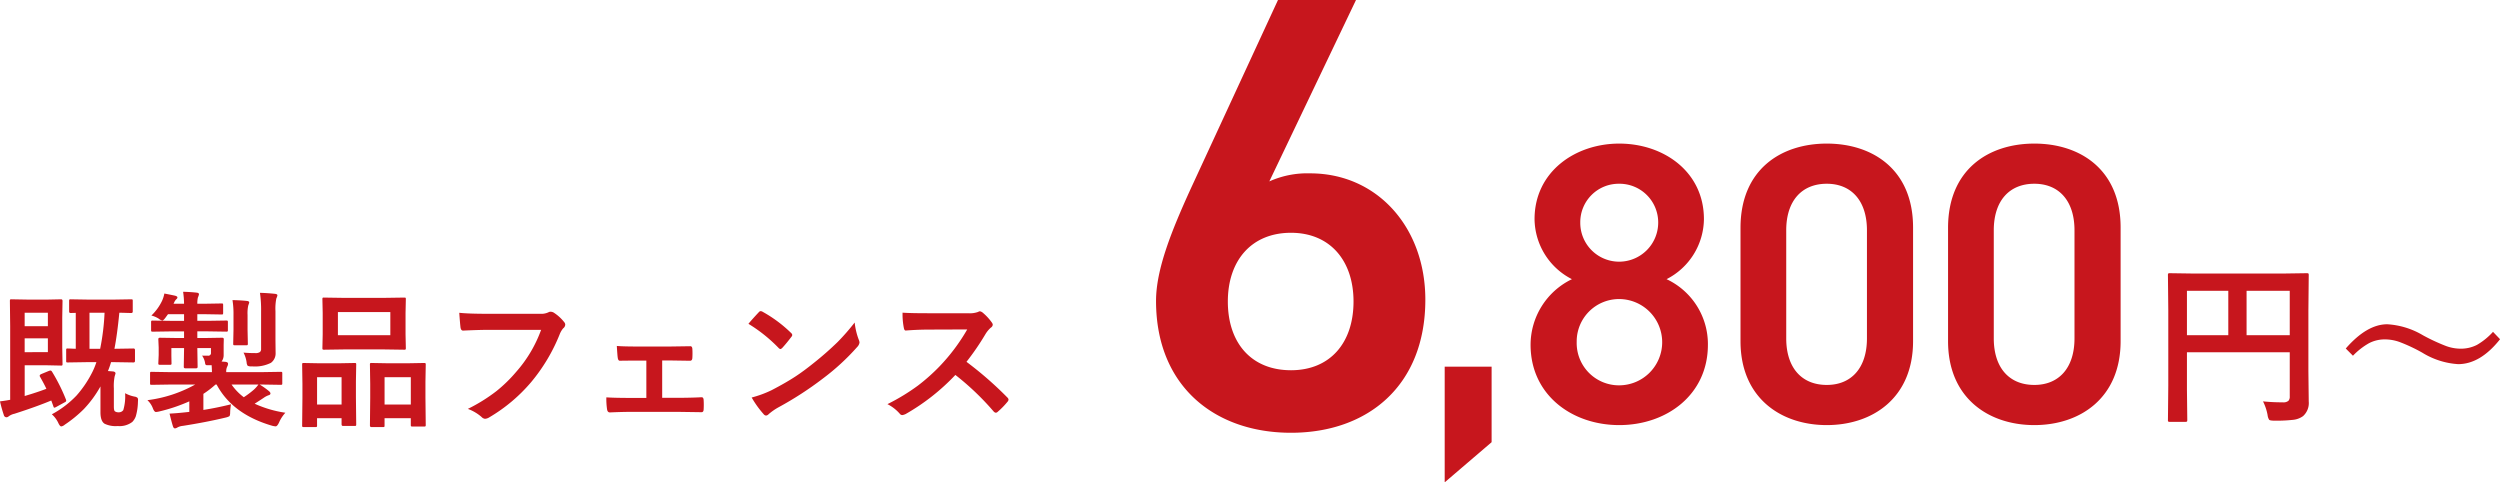<svg xmlns="http://www.w3.org/2000/svg" width="440.139" height="84.92" viewBox="0 0 440.139 84.92">
  <g id="menu02-money01" transform="translate(-1034.714 -2439.79)">
    <g id="グループ_86424" data-name="グループ 86424" transform="translate(701.255 -287.313)">
      <path id="パス_167052" data-name="パス 167052" d="M-11.87-1.544a34.293,34.293,0,0,0,3.5.167A1.349,1.349,0,0,0-7.39-1.65a1.1,1.1,0,0,0,.227-.787v-7.75h-18.1v6.6l.061,5.3q0,.257-.076.3a.565.565,0,0,1-.288.045h-2.709a.455.455,0,0,1-.28-.053.492.492,0,0,1-.053-.3l.061-6.07V-17.634l-.061-6.1a.552.552,0,0,1,.061-.333.565.565,0,0,1,.288-.045l4.208.061H-8.343l4.178-.061q.257,0,.3.076a.611.611,0,0,1,.045.3l-.061,6.221V-6.9l.061,5.374a3.08,3.08,0,0,1-1,2.573A3.576,3.576,0,0,1-6.542,1.7a26.148,26.148,0,0,1-3.315.151q-.787,0-.938-.167a2.025,2.025,0,0,1-.272-.833A8.872,8.872,0,0,0-11.87-1.544ZM-7.163-21.01h-7.6V-13.2h7.6Zm-18.1,7.811h7.281V-21.01h-7.281Zm35.275-1.922a13.864,13.864,0,0,1,6.3,1.953,34.208,34.208,0,0,0,4.042,1.877,7.538,7.538,0,0,0,2.5.469,6.238,6.238,0,0,0,2.937-.666,11.689,11.689,0,0,0,2.831-2.3l1.241,1.3Q26.386-8.1,22.481-8.1a13.631,13.631,0,0,1-6.3-2.013A29.1,29.1,0,0,0,12.2-11.988a7.69,7.69,0,0,0-2.558-.469,5.981,5.981,0,0,0-2.846.666,12.166,12.166,0,0,0-2.831,2.21L2.7-10.853Q6.421-15.122,10.008-15.122Z" transform="translate(743.745 2799.313)" fill="#c7161d"/>
      <path id="パス_167053" data-name="パス 167053" d="M11.445-75.21H-2.289L-17.658-41.965c-3.379,7.412-6.1,14.17-6.1,19.729C-23.762-7.194-13.407.981,0,.981,13.516.981,23.653-7.3,23.653-22.454c0-12.753-8.5-22.236-20.274-22.236a16.33,16.33,0,0,0-7.194,1.417ZM-11.118-22.127c0-7.194,4.142-12.1,11.118-12.1,6.867,0,11.009,4.9,11.009,12.1,0,7.3-4.142,12.1-11.009,12.1C-6.976-10.028-11.118-14.824-11.118-22.127Z" transform="translate(560.745 2802.313)" fill="#c7161d"/>
      <path id="パス_167054" data-name="パス 167054" d="M-50.68-9.66h-8.26V10.71l8.26-7.07Zm6.86-3.85C-43.82-4.69-36.54.63-28.21.63S-12.6-4.69-12.6-13.51a12.617,12.617,0,0,0-7.28-11.55A12.012,12.012,0,0,0-13.3-35.63c0-8.33-7.07-13.3-14.91-13.3-7.77,0-14.91,4.97-14.91,13.3a12.012,12.012,0,0,0,6.58,10.57A12.853,12.853,0,0,0-43.82-13.51ZM-35.7-14a7.461,7.461,0,0,1,7.49-7.56A7.6,7.6,0,0,1-20.65-14a7.588,7.588,0,0,1-7.56,7.63A7.442,7.442,0,0,1-35.7-14Zm.63-21.07a6.768,6.768,0,0,1,6.86-6.79,6.812,6.812,0,0,1,6.86,6.79,6.886,6.886,0,0,1-6.86,6.93A6.842,6.842,0,0,1-35.07-35.07ZM23.52-14.14V-34.16c0-10.22-7.14-14.77-15.19-14.77S-6.86-44.38-6.86-34.09v19.95C-6.86-4.13.28.63,8.33.63S23.52-4.13,23.52-14.14ZM15.4-33.67v19.04c0,5.18-2.73,8.19-7.07,8.19-4.41,0-7.14-3.01-7.14-8.19V-33.67c0-5.18,2.73-8.19,7.14-8.19C12.67-41.86,15.4-38.85,15.4-33.67ZM60.06-14.14V-34.16c0-10.22-7.14-14.77-15.19-14.77S29.68-44.38,29.68-34.09v19.95C29.68-4.13,36.82.63,44.87.63S60.06-4.13,60.06-14.14ZM51.94-33.67v19.04c0,5.18-2.73,8.19-7.07,8.19-4.41,0-7.14-3.01-7.14-8.19V-33.67c0-5.18,2.73-8.19,7.14-8.19C49.21-41.86,51.94-38.85,51.94-33.67Z" transform="translate(646.745 2801.313)" fill="#c7161d"/>
    </g>
    <path id="パス_167055" data-name="パス 167055" d="M-158.26-3.986a5.634,5.634,0,0,0,1.663.6,1.045,1.045,0,0,1,.521.216.6.6,0,0,1,.089.381q0,.1-.013.292a9.893,9.893,0,0,1-.381,2.59,2.783,2.783,0,0,1-.609.978,3.671,3.671,0,0,1-2.564.724,4.5,4.5,0,0,1-2.3-.394Q-162.6.952-162.6-.635V-5.18a19.436,19.436,0,0,1-2.92,3.986,21.739,21.739,0,0,1-3.352,2.742,1.27,1.27,0,0,1-.622.317q-.241,0-.521-.6a4.707,4.707,0,0,0-1.143-1.536,17.271,17.271,0,0,0,4.342-3.3,19.05,19.05,0,0,0,2.6-3.771,12.243,12.243,0,0,0,.9-2.107h-1.841l-3.2.051q-.2,0-.241-.051a.437.437,0,0,1-.038-.229v-1.9q0-.2.051-.241a.437.437,0,0,1,.229-.038l.457.013q.444.025.952.038v-6.322l-.889.025q-.279,0-.279-.254v-1.866q0-.216.051-.254a.437.437,0,0,1,.229-.038l3.1.051h4.469l3.072-.051q.2,0,.241.051a.474.474,0,0,1,.038.241v1.866q0,.254-.279.254l-.635-.013q-.66-.025-1.447-.038-.381,3.91-.863,6.348h.152l3.2-.051q.267,0,.267.279v1.9q0,.279-.267.279l-3.2-.051h-.749a14.656,14.656,0,0,1-.546,1.562l.939.076q.394.076.394.343,0,.038-.152.521a8.629,8.629,0,0,0-.14,2.107V-1.65q0,.7.178.851a1.092,1.092,0,0,0,.66.178.947.947,0,0,0,.825-.394A8.543,8.543,0,0,0-158.26-3.986Zm-3.618-14.168h-2.653v6.348h1.879A40.921,40.921,0,0,0-161.878-18.154Zm-9.255,10.372a31.71,31.71,0,0,1,2.463,4.926.736.736,0,0,1,.038.19q0,.165-.279.292l-1.485.813a.92.92,0,0,1-.33.127q-.1,0-.165-.254L-171.26-2.7q-2.577,1.079-6.487,2.336a2.608,2.608,0,0,0-1,.444.688.688,0,0,1-.394.178.493.493,0,0,1-.47-.394,22.387,22.387,0,0,1-.673-2.412q1.13-.14,1.79-.279V-15.78l-.051-4.443q0-.216.051-.254a.474.474,0,0,1,.241-.038l2.933.051h3.339l2.45-.051q.254,0,.254.292l-.051,2.933v5.205l.051,2.92a.463.463,0,0,1-.051.279.331.331,0,0,1-.2.038l-2.45-.051h-3.961v5.408q2.234-.66,3.821-1.27-.444-.939-1.143-2.158a.245.245,0,0,1-.038-.127q0-.19.3-.317l1.32-.546a1.006,1.006,0,0,1,.279-.063Q-171.26-7.973-171.133-7.782Zm-.724-3.428v-2.437h-4.088v2.438Zm0-6.944h-4.088v2.374h4.088ZM-150.363-5.51l-3.225.051q-.2,0-.241-.051a.437.437,0,0,1-.038-.229V-7.465q0-.2.051-.241a.437.437,0,0,1,.229-.038l3.225.051h7.389q0-.394-.051-1.219h-.762a.4.4,0,0,1-.3-.089.747.747,0,0,1-.1-.33,3.071,3.071,0,0,0-.521-1.27q.381.013,1.041.013a.466.466,0,0,0,.521-.533v-.812h-2.4v.076l.051,3.225q0,.267-.279.267h-1.879q-.279,0-.279-.267l.051-3.225v-.076h-2.234v1.384l.025,1.27a.4.4,0,0,1-.051.254.474.474,0,0,1-.241.038h-1.739q-.216,0-.254-.063a.4.4,0,0,1-.038-.229l.063-1.435v-1.32l-.063-1.46q0-.254.292-.254L-149-13.7h1.117v-1.168h-2.158l-3.352.051q-.216,0-.254-.063a.512.512,0,0,1-.038-.254v-1.32a.463.463,0,0,1,.051-.279.474.474,0,0,1,.241-.038l3.352.051h2.158v-1.168h-2.831l-.47.647q-.355.47-.546.47a1.835,1.835,0,0,1-.622-.343,4.573,4.573,0,0,0-1.282-.546,8.8,8.8,0,0,0,1.879-2.59,5.613,5.613,0,0,0,.406-1.282q1.511.292,1.93.394.368.114.368.292a.392.392,0,0,1-.178.3,1.8,1.8,0,0,0-.419.647l-.089.165h1.854a15.582,15.582,0,0,0-.165-2.107q1.422.038,2.374.152.419.038.419.292a2.817,2.817,0,0,1-.19.571,4.485,4.485,0,0,0-.1,1.092h1.244l3.021-.051q.2,0,.241.051a.559.559,0,0,1,.038.254v1.358q0,.2-.051.241a.4.4,0,0,1-.229.038l-3.021-.051h-1.244v1.168h1.79l3.3-.051q.216,0,.254.063a.512.512,0,0,1,.038.254v1.32a.463.463,0,0,1-.051.279.474.474,0,0,1-.241.038l-3.3-.051h-1.79V-13.7h1.244l3.123-.051q.292,0,.292.254l-.025.99v1.79a1.815,1.815,0,0,1-.368,1.155l.673.051q.47.063.47.33a1.1,1.1,0,0,1-.152.521,1.938,1.938,0,0,0-.165.965h6.348l3.225-.051a.4.4,0,0,1,.254.051.437.437,0,0,1,.038.229v1.727a.382.382,0,0,1-.044.235.413.413,0,0,1-.248.044l-3.225-.051h-.47a13.1,13.1,0,0,1,1.65,1.168q.254.229.254.394,0,.241-.343.33a3.607,3.607,0,0,0-.876.47q-.317.216-1.562,1.016a19.92,19.92,0,0,0,5.408,1.587,6.205,6.205,0,0,0-1.117,1.727q-.317.673-.6.673a3.707,3.707,0,0,1-.584-.1q-7.033-2.044-9.8-7.262h-.2a16.755,16.755,0,0,1-2.133,1.638v2.831q2.285-.355,4.862-.99a9.789,9.789,0,0,0-.152,1.587q-.025.432-.152.521a2.684,2.684,0,0,1-.711.241q-3.275.787-7.465,1.447a2.424,2.424,0,0,0-.927.267,1.15,1.15,0,0,1-.444.178q-.254,0-.368-.368-.19-.559-.6-2.234,1.257-.063,2.78-.229l.7-.076V-2.552a29.38,29.38,0,0,1-5.269,1.777,3.936,3.936,0,0,1-.6.1q-.3,0-.546-.647a3.7,3.7,0,0,0-.965-1.435A23.093,23.093,0,0,0-145.92-5.51Zm13,2.234A16.2,16.2,0,0,0-135.6-4.6a5.73,5.73,0,0,0,.813-.914h-4.735A9.662,9.662,0,0,0-137.363-3.275Zm-.051-7.858q.889.089,2.057.089a1.353,1.353,0,0,0,.838-.19.7.7,0,0,0,.2-.571v-6.576a20.849,20.849,0,0,0-.2-3.275q1.358.038,2.653.178.419.051.419.267a2.014,2.014,0,0,1-.19.546,9.124,9.124,0,0,0-.152,2.234v5.091l.025,2.272a2.053,2.053,0,0,1-.825,1.739,6.282,6.282,0,0,1-3.313.622,1.6,1.6,0,0,1-.774-.1,1.175,1.175,0,0,1-.19-.6A5.375,5.375,0,0,0-137.414-11.134Zm-1.942-9.242q1.574.038,2.552.152.394.038.394.279a4.608,4.608,0,0,1-.165.5,6.281,6.281,0,0,0-.127,1.663v2.653l.051,2.4a.432.432,0,0,1-.051.267.437.437,0,0,1-.229.038h-2.019q-.2,0-.241-.051a.512.512,0,0,1-.038-.254l.051-2.4v-2.653A15.209,15.209,0,0,0-139.356-20.376Zm26.749-.394,3.479-.051q.216,0,.254.051a.437.437,0,0,1,.038.229l-.051,2.425v3.771l.051,2.387a.463.463,0,0,1-.051.279.474.474,0,0,1-.241.038l-3.479-.051h-7.173l-3.453.051q-.216,0-.254-.063a.512.512,0,0,1-.038-.254l.051-2.387v-3.771l-.051-2.425q0-.2.051-.241a.474.474,0,0,1,.241-.038l3.453.051Zm-8.188,2.5v4.075h9.229v-4.075Zm7.935,20.249h-2.031q-.267,0-.267-.292l.051-4.875V-5.611l-.051-3.377a.463.463,0,0,1,.051-.279.363.363,0,0,1,.216-.038l2.856.051h3.58l2.844-.051q.2,0,.241.063a.512.512,0,0,1,.038.254L-105.384-6v2.793l.051,4.773a.463.463,0,0,1-.051.279.437.437,0,0,1-.229.038h-2.057q-.216,0-.254-.063a.512.512,0,0,1-.038-.254V.419h-4.621v1.27q0,.216-.051.254A.437.437,0,0,1-112.861,1.98Zm.279-8.785v4.812h4.621V-6.8ZM-124.757,1.98H-126.8q-.2,0-.248-.051a.483.483,0,0,1-.044-.267l.051-4.85V-5.611l-.051-3.4q0-.216.051-.254a.474.474,0,0,1,.241-.038l2.755.051h3.4l2.78-.051q.216,0,.254.051a.474.474,0,0,1,.038.241l-.051,2.958v2.742l.051,4.8a.4.4,0,0,1-.051.254.437.437,0,0,1-.229.038h-2.031q-.267,0-.267-.292V.419h-4.316V1.663a.463.463,0,0,1-.051.279A.474.474,0,0,1-124.757,1.98Zm.292-8.785v4.812h4.316V-6.8ZM-99.43-18.142q1.638.178,4.989.178h9.28a2.952,2.952,0,0,0,1.435-.267.736.736,0,0,1,.394-.1,1.354,1.354,0,0,1,.482.127,7.454,7.454,0,0,1,1.9,1.714.694.694,0,0,1,.178.444.881.881,0,0,1-.368.647,3.7,3.7,0,0,0-.6,1.016,31.124,31.124,0,0,1-5.04,8.455,28.772,28.772,0,0,1-7.376,6.2A1.554,1.554,0,0,1-94.9.521.977.977,0,0,1-95.507.2a7.673,7.673,0,0,0-2.412-1.422,29.711,29.711,0,0,0,5.04-3.136,25.161,25.161,0,0,0,3.453-3.364,23,23,0,0,0,4.405-7.414h-9.395q-1.562,0-4.291.127-.406.038-.5-.521Q-99.29-16.174-99.43-18.142ZM-63.705-9.75v6.576h2.755q2.311,0,4.189-.1.33,0,.355.5.025.432.025.825t-.025.838q-.025.47-.368.47h-.063L-60.925-.7h-8.163q-1.676,0-3.821.1-.419,0-.5-.546a12.81,12.81,0,0,1-.127-2.107q1.511.1,4.443.1h2.6V-9.725H-67.92q-1.993,0-3.2.025h-.038q-.3,0-.368-.521-.063-.343-.165-2.082,1.117.1,3.618.1H-62.3l3.5-.051h.063q.3,0,.343.444.025.406.025.8t-.025.813q-.025.5-.406.5h-.1l-3.377-.051ZM-48.521-16.2q.647-.787,1.815-2.031a.473.473,0,0,1,.368-.2.817.817,0,0,1,.343.127,23.425,23.425,0,0,1,4.964,3.694.625.625,0,0,1,.229.368.567.567,0,0,1-.152.33q-.851,1.13-1.612,1.955-.216.2-.317.2a.555.555,0,0,1-.33-.2A26.8,26.8,0,0,0-48.521-16.2Zm.571,12.975A19.09,19.09,0,0,0-44.434-4.52q2.514-1.308,4.177-2.4,1.46-.952,3.3-2.437A55.031,55.031,0,0,0-32.8-13.013a39.315,39.315,0,0,0,2.983-3.415,12.182,12.182,0,0,0,.724,3.034,1.366,1.366,0,0,1,.127.5,1.422,1.422,0,0,1-.419.787A40.066,40.066,0,0,1-35.369-6.6a59.909,59.909,0,0,1-7.846,5.091A10.18,10.18,0,0,0-44.954-.3a.743.743,0,0,1-.47.254.647.647,0,0,1-.444-.279A17.145,17.145,0,0,1-47.95-3.225Zm37.819-6.284a63.379,63.379,0,0,1,7.2,6.284.562.562,0,0,1,.2.368.638.638,0,0,1-.178.381A13.866,13.866,0,0,1-4.646-.7a.481.481,0,0,1-.317.152.6.6,0,0,1-.368-.2A47.193,47.193,0,0,0-12.086-7.2,37.633,37.633,0,0,1-20.82-.33a2.208,2.208,0,0,1-.6.2.565.565,0,0,1-.444-.229,7.2,7.2,0,0,0-2.184-1.7,36.134,36.134,0,0,0,5.383-3.275,33.5,33.5,0,0,0,3.771-3.352A33.515,33.515,0,0,0-10-15.209l-6.7.025q-2.006,0-4.113.165-.254.025-.343-.444a12.474,12.474,0,0,1-.229-2.7q1.4.1,4.393.1h7.147a4.277,4.277,0,0,0,1.79-.241.489.489,0,0,1,.292-.1,1.067,1.067,0,0,1,.444.2,9.225,9.225,0,0,1,1.688,1.828.743.743,0,0,1,.127.33.687.687,0,0,1-.343.521A4.994,4.994,0,0,0-6.8-14.371,45.057,45.057,0,0,1-10.131-9.509Z" transform="translate(1215 2513)" fill="#c7161d"/>
  </g>
</svg>
